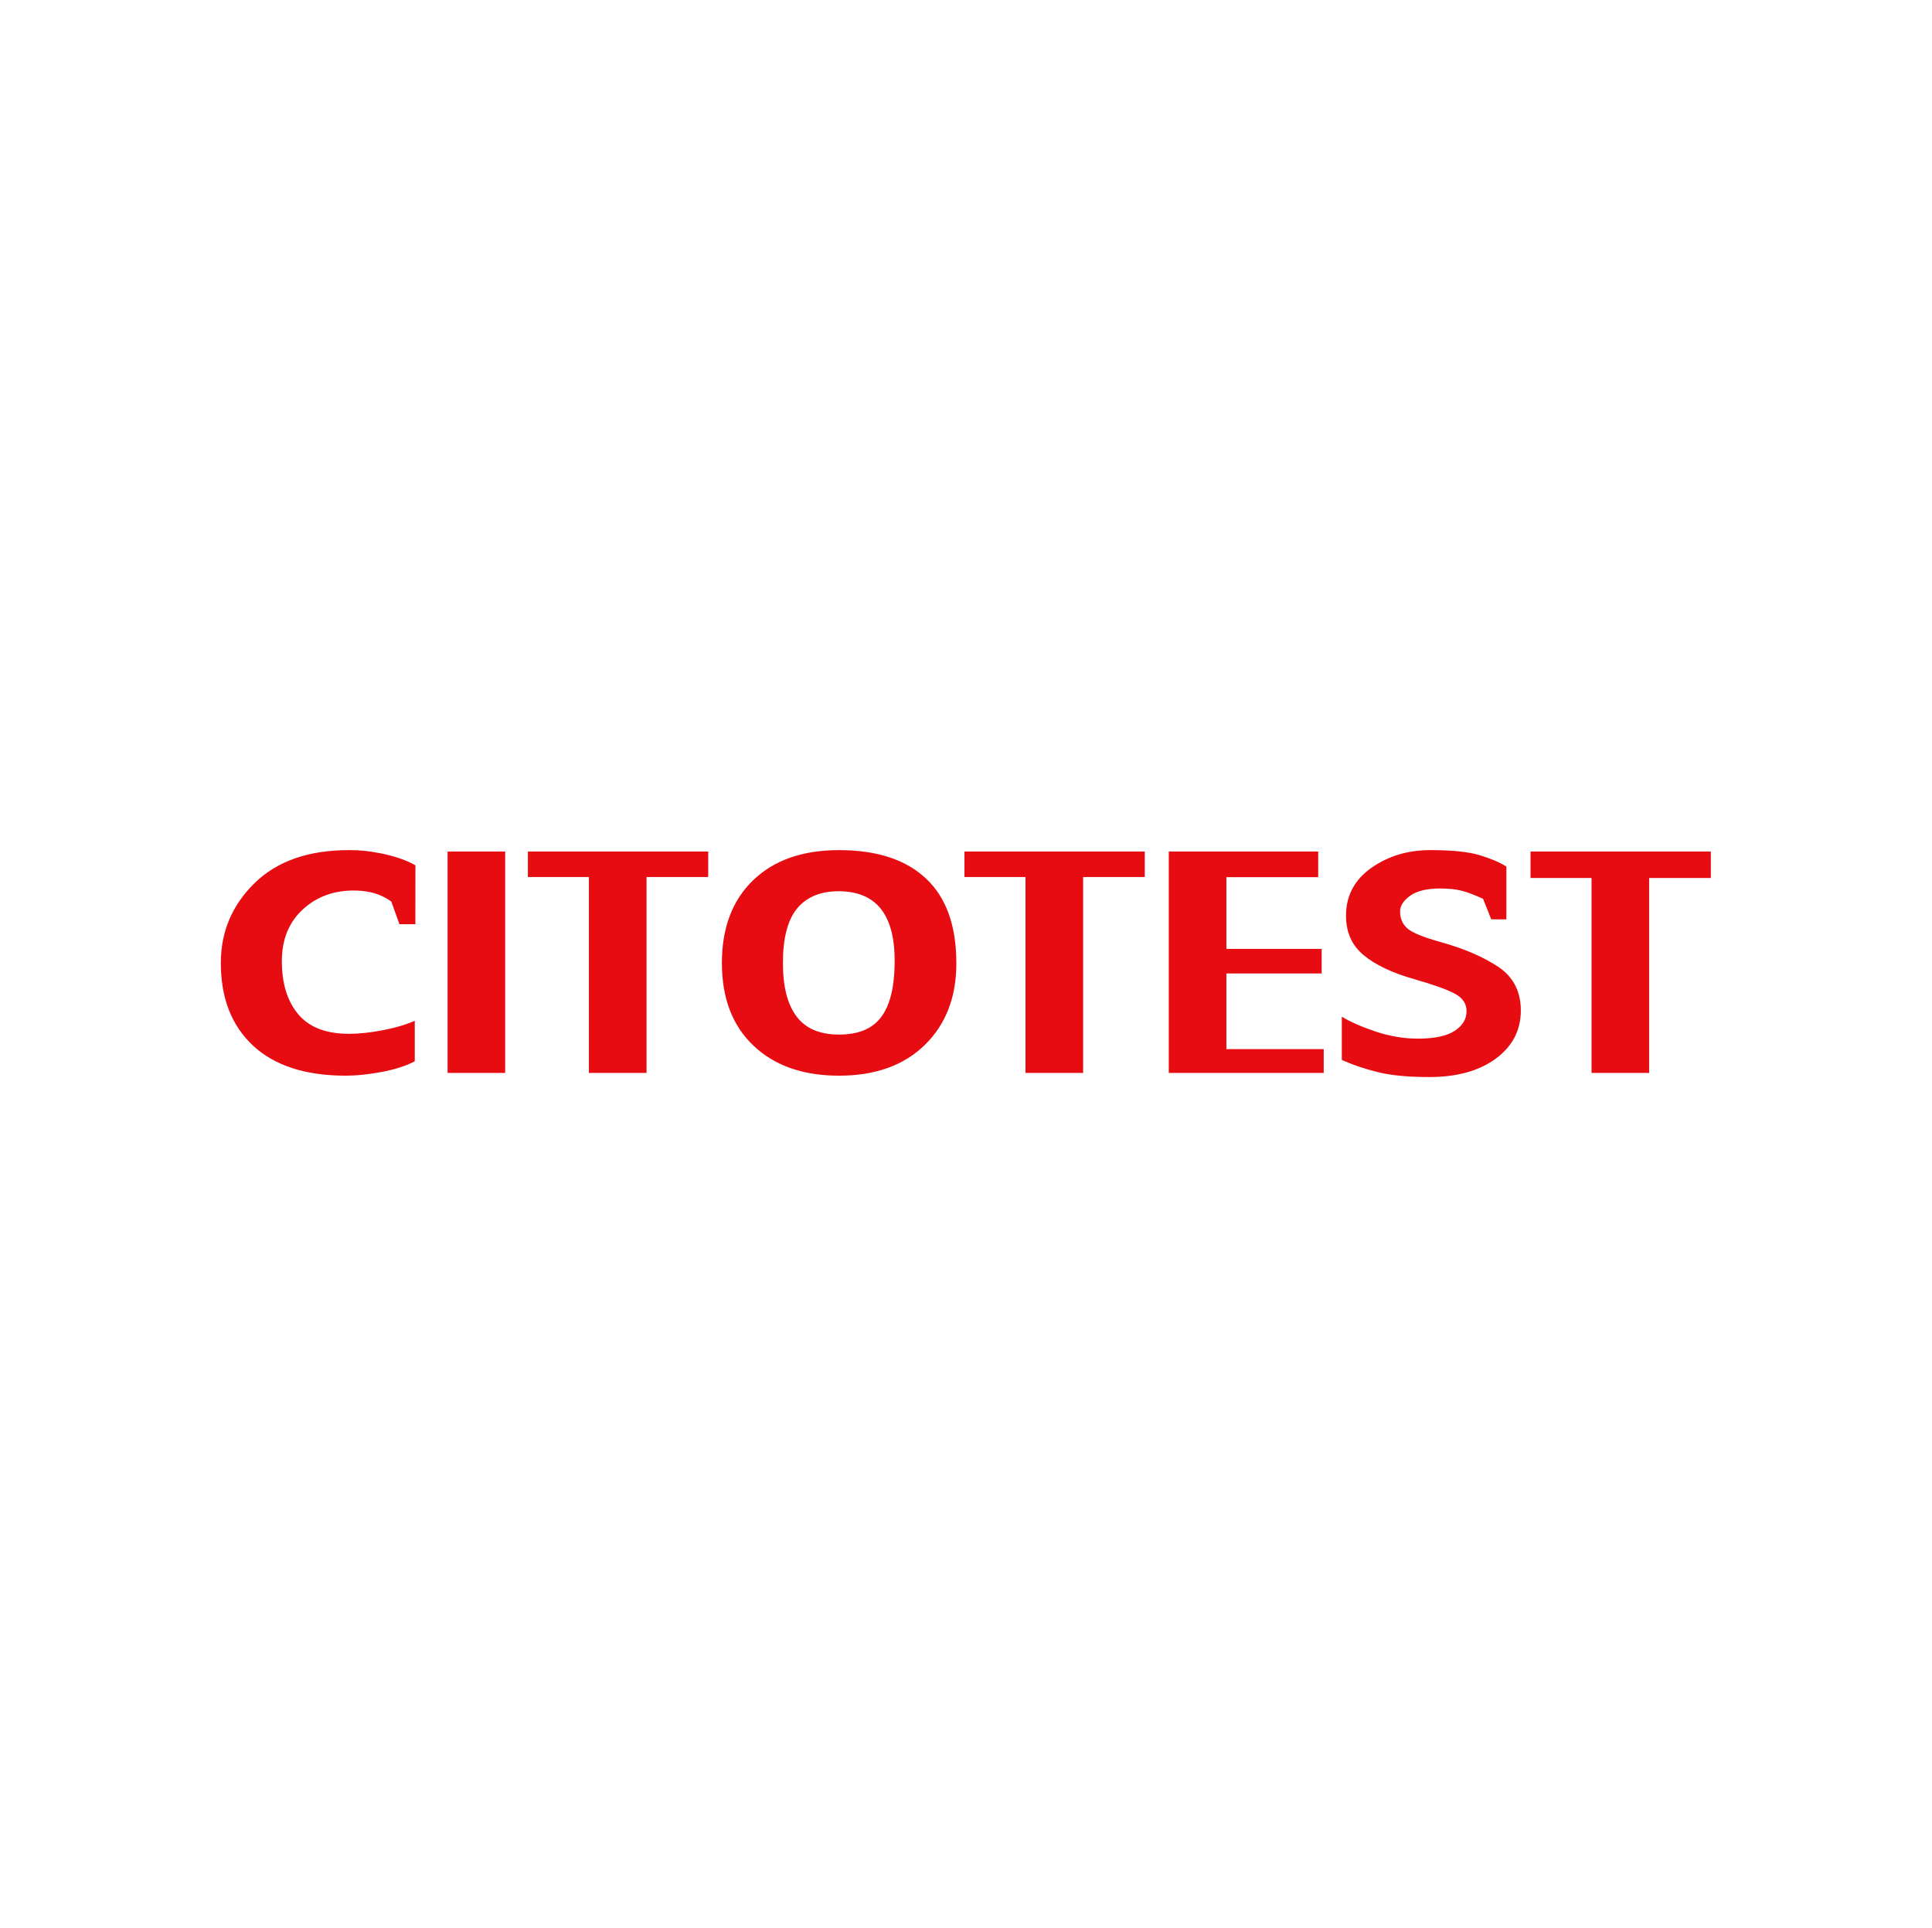 <svg width="513" height="512" viewBox="0 0 513 512" fill="none" xmlns="http://www.w3.org/2000/svg">
<path d="M379.778 225.745C385.443 225.745 389.79 226.174 392.752 227.052C395.692 227.926 398.123 228.934 399.983 230.101V244.131H395.967L393.79 238.671C388.823 236.414 386.741 235.992 382.558 235.936C378.997 235.893 376.273 236.579 374.484 237.828C372.657 239.127 371.763 240.525 371.763 242.084C371.763 243.848 372.364 245.308 373.606 246.451C374.81 247.603 377.79 248.843 382.594 250.177C388.804 251.912 393.901 254.115 397.882 256.771C401.811 259.421 403.821 263.276 403.821 268.326C403.821 273.596 401.59 277.87 397.171 281.114C392.752 284.372 386.869 286.007 379.509 286.007C373.825 286.007 369.24 285.561 365.734 284.674C362.227 283.798 359.083 282.729 356.289 281.459V269.981C358.592 271.378 361.602 272.691 365.313 273.941C369.057 275.184 372.787 275.807 376.527 275.807C380.88 275.807 384.13 275.111 386.231 273.758C388.366 272.371 389.41 270.627 389.41 268.5C389.41 266.452 388.294 264.872 386.082 263.76C383.87 262.625 380.365 261.395 375.6 260.034C369.772 258.387 365.24 256.259 362.098 253.647C358.941 251.044 357.404 247.538 357.404 243.163C357.404 237.912 359.597 233.689 364.07 230.502C368.531 227.342 373.753 225.745 379.778 225.745ZM92.666 225.745C95.58 225.745 97.48 225.918 101.014 226.585C104.557 227.289 107.802 228.339 110.304 229.772L110.295 245.418H106.065L103.908 239.417C100.494 236.898 96.686 236.442 93.544 236.477C88.363 236.561 83.96 238.187 80.309 241.584C76.666 244.981 74.841 249.539 74.841 255.227C74.841 261.121 76.252 265.806 79.166 269.294C82.063 272.792 86.584 274.529 92.741 274.529C95.359 274.529 98.338 274.2 101.673 273.569C104.998 272.93 107.821 272.088 110.132 271.065V281.826C107.864 283.02 104.971 283.972 101.398 284.646C97.855 285.313 94.657 285.643 91.815 285.643C81.131 285.643 72.91 282.976 67.195 277.669C61.483 272.346 58.637 265.026 58.637 255.703C58.637 247.438 61.614 240.386 67.568 234.532C73.55 228.676 81.89 225.746 92.666 225.745ZM222.793 225.745C232.802 225.746 240.494 228.248 245.846 233.261C251.234 238.285 253.919 245.757 253.936 255.703C253.975 264.661 251.197 271.905 245.663 277.388C240.089 282.884 232.473 285.643 222.793 285.643C213.239 285.643 205.636 282.976 200.067 277.669C194.461 272.346 191.682 265.026 191.682 255.703C191.682 246.396 194.461 239.071 199.977 233.745C205.511 228.411 213.112 225.745 222.793 225.745ZM134.137 284.912H118.846V226.112H134.137V284.912ZM188.048 232.888H171.677V284.912H156.371V232.888H140.171V226.112H188.048V232.888ZM303.97 232.888H287.602V284.912H272.296V232.888H256.093V226.112H303.97V232.888ZM350.025 232.924H325.64V251.968H350.938V258.497H325.64V278.59H351.485V284.912H310.348V226.112H350.025V232.924ZM454.274 233.142H437.89V284.912H422.599V233.142H406.397V226.112H454.274V233.142ZM222.827 236.659C217.971 236.642 214.263 238.138 211.704 241.178C209.166 244.213 207.887 249.063 207.887 255.739C207.887 261.959 209.074 266.673 211.502 269.906C213.897 273.112 217.658 274.727 222.827 274.727C227.962 274.727 231.671 273.167 233.99 270.061C236.308 266.948 237.498 262.161 237.551 255.739C237.626 249.401 236.454 244.669 234.009 241.493C231.578 238.33 227.871 236.722 222.827 236.659Z" fill="#E70C11"/>
</svg>
